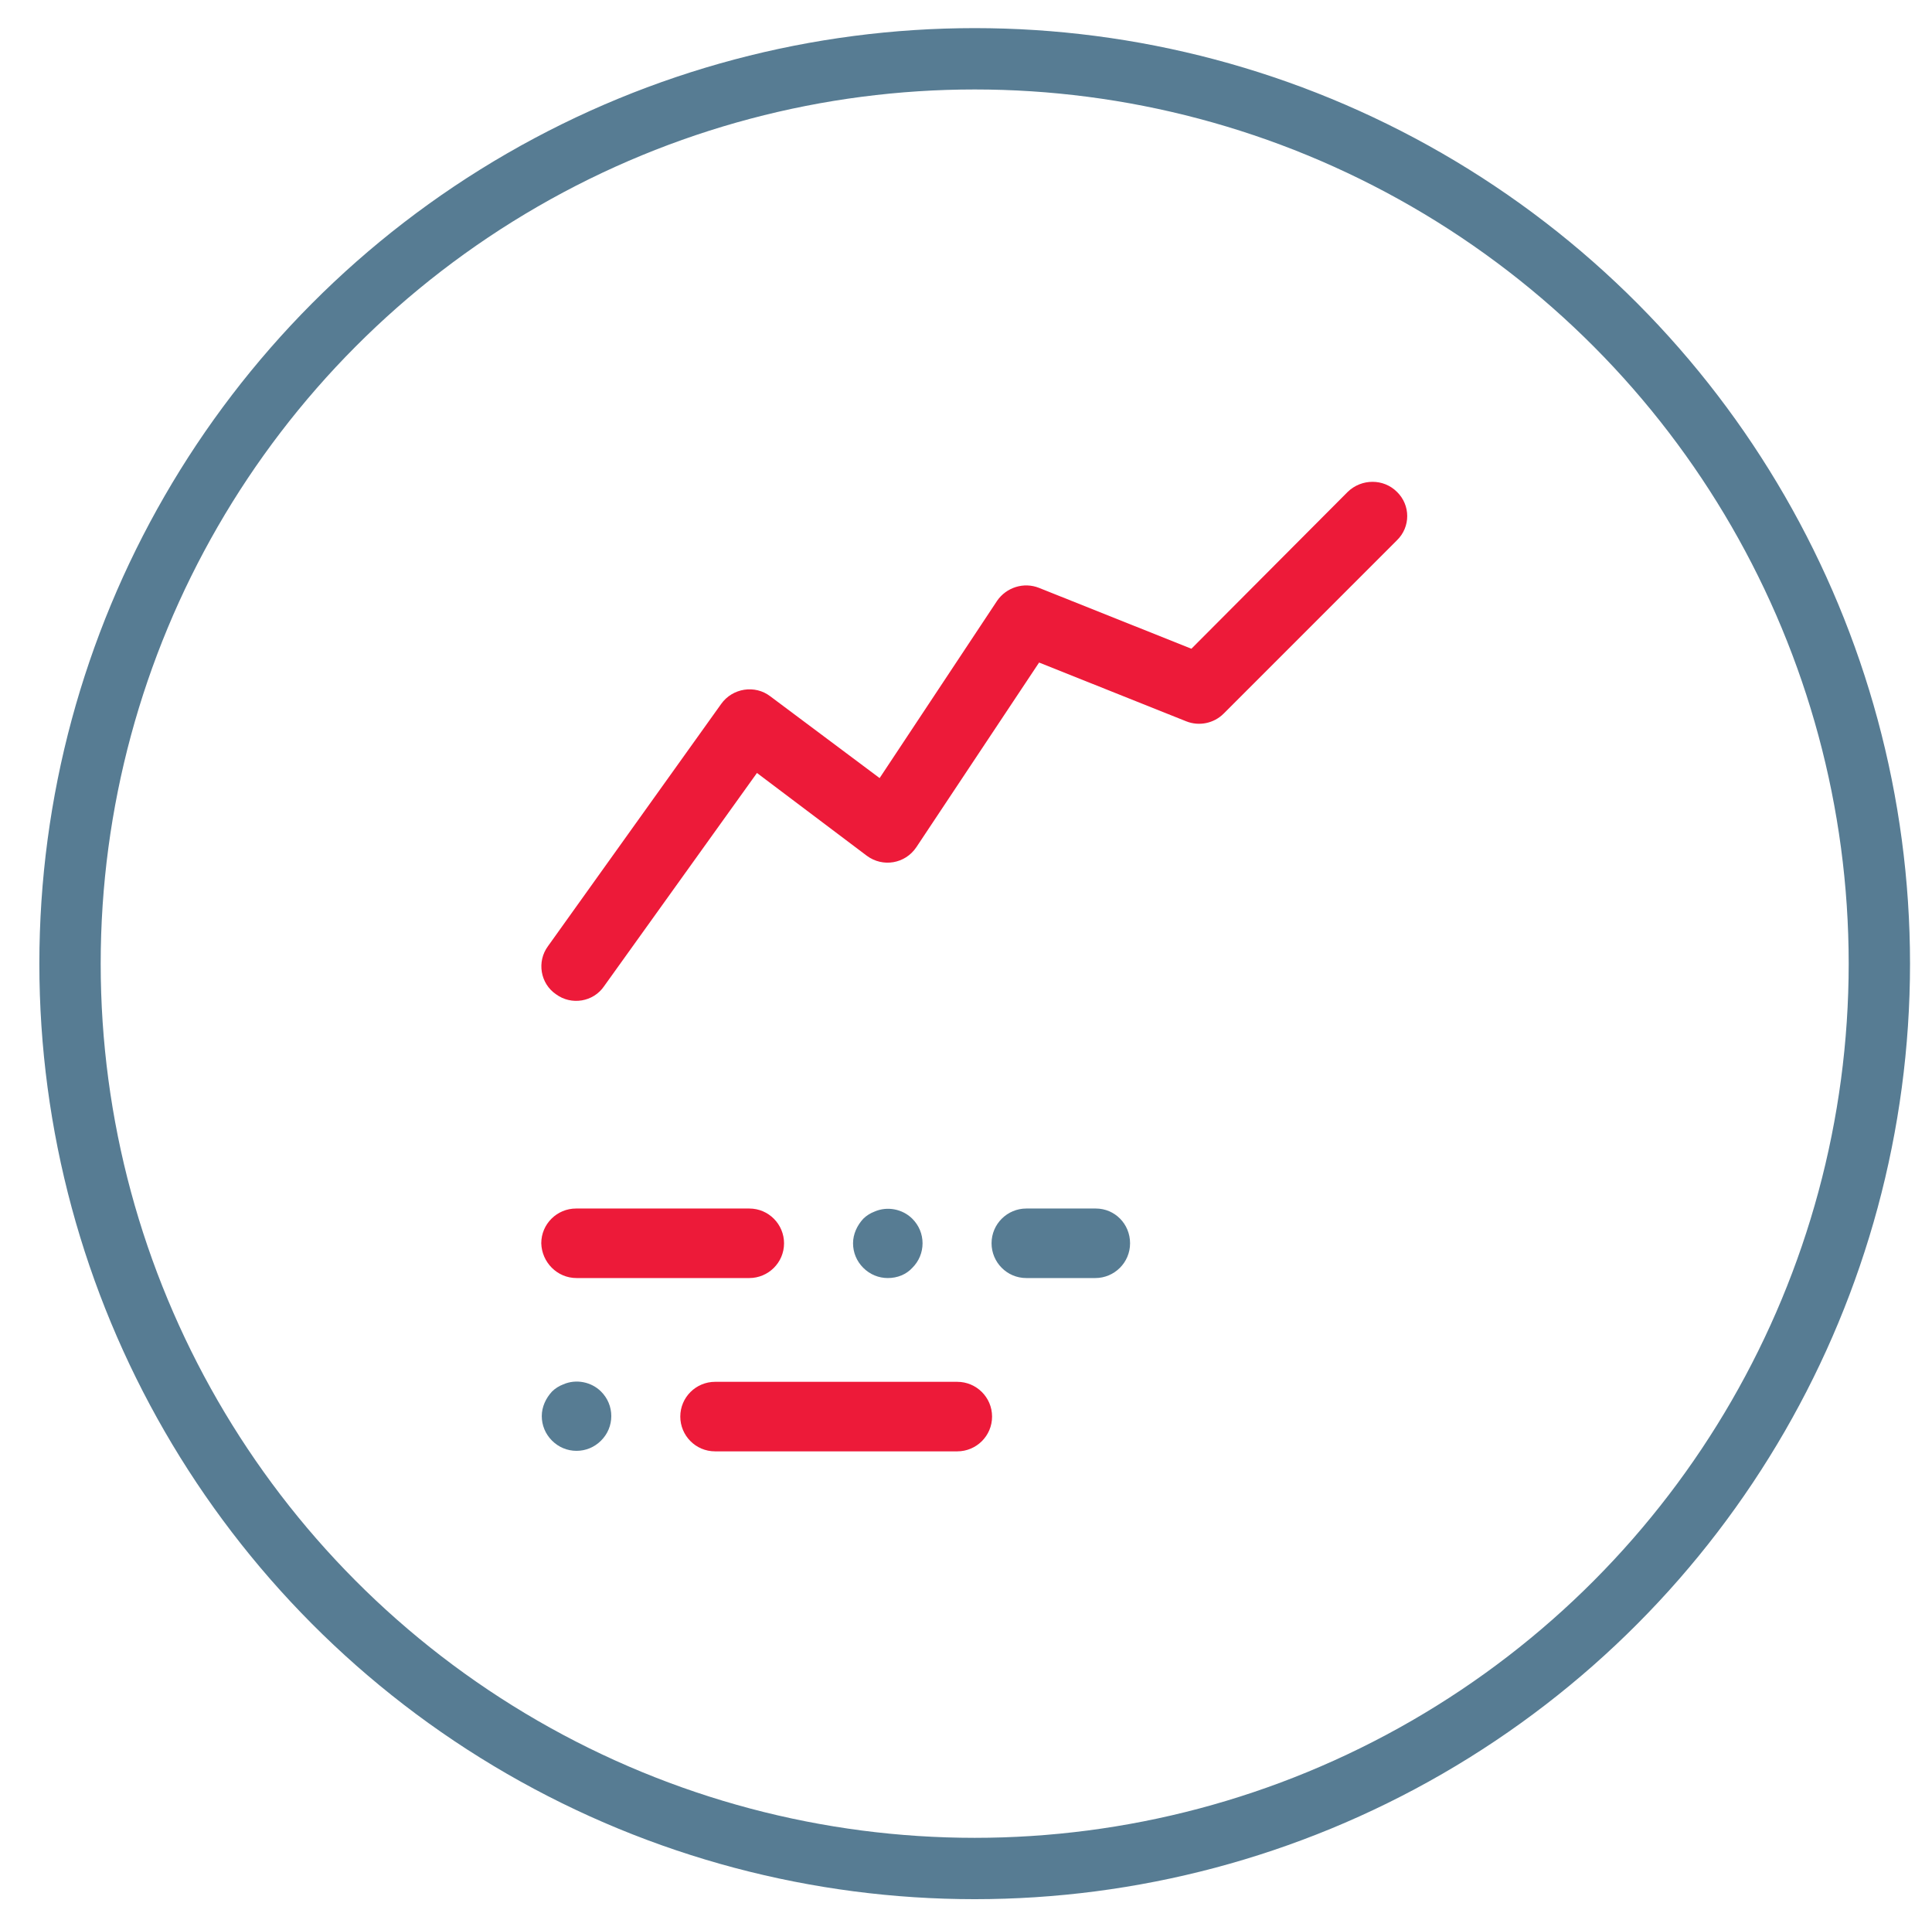 <?xml version="1.0" encoding="utf-8"?>
<!-- Generator: Adobe Illustrator 21.0.0, SVG Export Plug-In . SVG Version: 6.00 Build 0)  -->
<svg version="1.1" id="Layer_1" xmlns="http://www.w3.org/2000/svg" xmlns:xlink="http://www.w3.org/1999/xlink" x="0px" y="0px"
	 viewBox="0 0 378 377" style="enable-background:new 0 0 378 377;" xml:space="preserve">
<style type="text/css">
	.st0{fill:#ED1A39;}
	.st1{fill:#577C93;}
	.st2{fill:none;stroke:#577C93;stroke-width:12;stroke-miterlimit:10;}
</style>
<title>Artboard 11 Copy1</title>
<desc>Created with Sketch.</desc>
<g id="Page-1">
	<g id="Artboard-11-Copy">
		<g id="_x31_01-clipboard-2" transform="translate(140, 69)">
			<path id="Shape" class="st0" d="M-27.2,181H6.6c3.7,0,6.8-3,6.8-6.8c0-3.7-3-6.8-6.8-6.8h-33.9c-3.7,0-6.8,3-6.8,6.8
				C-34,177.9-31,181-27.2,181z"/>
			<path id="Shape_1_" class="st1" d="M74.4,167.4H60.8c-3.7,0-6.8,3-6.8,6.8c0,3.7,3,6.8,6.8,6.8h13.5c3.7,0,6.8-3,6.8-6.8
				C81.1,170.4,78.1,167.4,74.4,167.4z"/>
			<path id="Shape_2_" class="st1" d="M38.5,179c1.3-1.3,2-3,2-4.8s-0.7-3.5-2-4.8c-1.9-1.9-4.9-2.5-7.4-1.4
				c-0.8,0.3-1.6,0.8-2.2,1.4c-1.2,1.3-2,3-2,4.8s0.7,3.5,2,4.8s3,2,4.8,2C35.6,181,37.3,180.3,38.5,179z"/>
			<path id="Shape_3_" class="st0" d="M47.3,201.3H-0.1c-3.7,0-6.8,3-6.8,6.8c0,3.7,3,6.8,6.8,6.8h47.4c3.7,0,6.8-3,6.8-6.8
				C54.1,204.3,51,201.3,47.3,201.3z"/>
			<path id="Shape_4_" class="st1" d="M-29.8,201.8c-0.8,0.3-1.6,0.8-2.2,1.4c-1.2,1.3-2,3-2,4.8s0.7,3.5,2,4.8s3,2,4.8,2
				s3.5-0.7,4.8-2s2-3,2-4.8s-0.7-3.5-2-4.8C-24.3,201.3-27.3,200.7-29.8,201.8z"/>
			<path id="Shape_5_" class="st0" d="M133.3,27.2c-2.6-2.6-6.9-2.6-9.6,0L93.1,57.9L63.3,46c-3-1.2-6.4-0.1-8.2,2.5l-23,34.7
				l-21.4-16c-3-2.3-7.4-1.6-9.6,1.5l-33.9,47.4c-2.2,3-1.5,7.3,1.6,9.4c3,2.2,7.3,1.5,9.4-1.6L8.1,82.2l21.5,16.2
				c3.1,2.3,7.5,1.6,9.7-1.7l24-36.1l28.8,11.5c2.5,1,5.4,0.4,7.3-1.5l33.9-33.9C136,34.1,136,29.8,133.3,27.2z"/>
		</g>
	</g>
</g>
<circle class="st2" cx="190.7" cy="188.5" r="177"/>
</svg>
